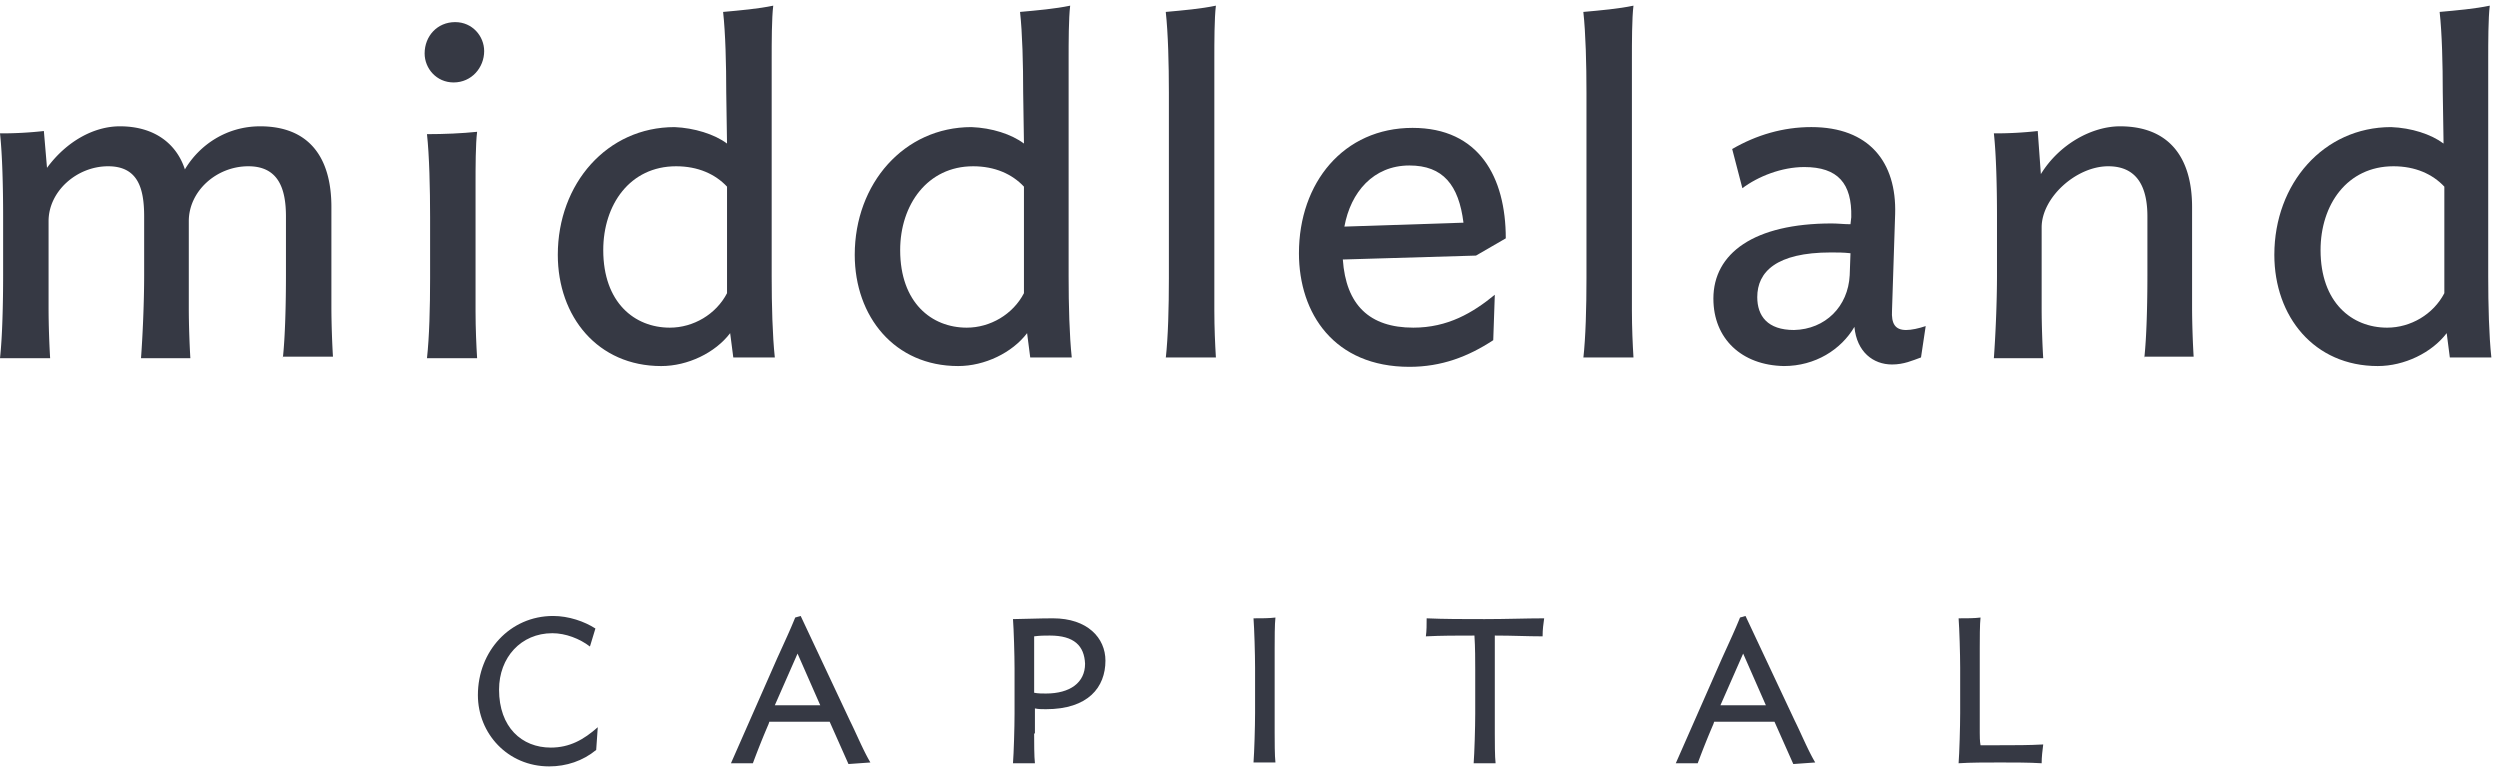 <?xml version="1.0" encoding="utf-8"?><svg xmlns="http://www.w3.org/2000/svg" width="272" height="84" viewBox="0 0 272 84"><g><g><g><g><path fill="#363944" d="M30.771 38.974c.256-2.302.341-5.967.341-9.036v-6.392c0-3.069-.852-5.456-4.091-5.456-3.495 0-6.479 2.728-6.479 5.967v9.462c0 1.875.086 4.091.17 5.455h-5.37c.171-2.302.342-5.967.342-9.036v-6.392c0-3.069-.682-5.456-3.921-5.456-3.41 0-6.478 2.728-6.478 5.967v9.462c0 1.875.085 4.091.17 5.455H0c.256-2.302.34-5.967.34-9.036v-6.392c0-3.069-.084-6.734-.34-9.036a41.39 41.39 0 0 0 4.773-.255l.341 4.006c2.131-2.898 5.115-4.518 7.927-4.518 3.921 0 6.223 2.046 7.075 4.688 1.62-2.727 4.603-4.688 8.183-4.688 5.285 0 7.757 3.324 7.757 8.78v10.825c0 1.875.085 4.092.17 5.455h-5.455z"/></g><g><path fill="#363944" d="M46.455 38.974c.256-2.302.34-5.54.34-8.695v-6.648c0-3.069-.084-6.734-.34-9.035 1.875 0 3.836-.086 5.455-.256-.17 1.364-.17 3.836-.17 5.71v13.81c0 1.875.085 3.75.17 5.114zM49.353 8.97c-1.875 0-3.154-1.535-3.154-3.154 0-1.875 1.364-3.41 3.325-3.41 1.875 0 3.153 1.535 3.153 3.154 0 1.79-1.363 3.41-3.324 3.41z"/></g><g><path fill="#363944" d="M65.634 27.21c0-4.943 2.898-9.12 7.927-9.12 2.387 0 4.262.853 5.54 2.217v11.592c-1.193 2.301-3.665 3.75-6.222 3.75-3.836 0-7.245-2.727-7.245-8.438zM79.1 15.619c-1.363-1.022-3.58-1.704-5.71-1.79-7.331 0-12.701 6.138-12.701 13.894 0 6.734 4.347 12.104 11.251 12.104 2.898 0 5.882-1.449 7.501-3.58l.341 2.643h4.518c-.256-2.387-.341-5.711-.341-8.78V6.413c0-1.79 0-4.433.17-5.797-1.62.341-3.58.512-5.455.682.256 2.302.341 5.711.341 8.78l.085 5.54z"/></g><g><path fill="#363944" d="M105.866 18.09c2.387 0 4.262.853 5.54 2.217v11.592c-1.193 2.301-3.664 3.75-6.222 3.75-3.835 0-7.245-2.727-7.245-8.438 0-4.944 2.983-9.12 7.927-9.12zm5.54-2.472c-1.363-1.022-3.494-1.704-5.71-1.79-7.33 0-12.7 6.138-12.7 13.894 0 6.734 4.346 12.104 11.25 12.104 2.899 0 5.882-1.449 7.502-3.58l.34 2.643h4.518c-.255-2.387-.34-5.711-.34-8.78V6.413c0-1.79 0-4.433.17-5.797-1.62.341-3.58.512-5.455.682.255 2.302.34 5.711.34 8.78l.086 5.54z"/></g><g><path fill="#363944" d="M126.835 38.974c.256-2.302.34-5.54.34-8.695V10.078c0-3.069-.084-6.478-.34-8.78 1.875-.17 3.836-.34 5.455-.682-.17 1.364-.17 4.007-.17 5.797v27.361c0 1.875.085 3.75.17 5.115h-5.455z"/></g><g><path fill="#363944" d="M146.27 24.654c.681-3.75 3.153-6.649 7.074-6.649 3.665 0 5.37 2.131 5.882 6.223zm17.559 1.278c0-6.648-2.899-12.018-10.144-12.018-7.5 0-12.36 5.966-12.36 13.638 0 6.563 3.836 12.36 12.02 12.36 3.494 0 6.392-1.109 9.12-2.899l.17-4.944c-2.386 1.96-5.114 3.58-8.865 3.58-4.773 0-7.33-2.471-7.671-7.415l14.49-.426z"/></g><g><path fill="#363944" d="M172.267 38.974c.256-2.302.341-5.54.341-8.695V10.078c0-3.069-.085-6.478-.34-8.78 1.874-.17 3.835-.34 5.454-.682-.17 1.364-.17 4.007-.17 5.797v27.361c0 1.875.085 3.75.17 5.115h-5.455z"/></g><g><path fill="#363944" d="M201.248 29.938c-.17 3.41-2.642 5.882-6.052 5.967-2.898 0-4.006-1.534-4.006-3.58 0-2.727 2.046-4.858 8.013-4.858.681 0 1.363 0 2.13.085l-.085 2.386zm-14.831 2.558c0 4.347 3.068 7.245 7.671 7.33 3.41 0 6.223-1.79 7.672-4.262.255 2.728 2.045 4.092 4.091 4.092 1.279 0 2.216-.426 3.154-.767l.511-3.41c-.767.256-1.534.426-2.13.426-1.194 0-1.62-.682-1.535-2.13l.341-10.485c.17-5.626-2.813-9.462-9.12-9.462-3.069 0-5.967.853-8.61 2.387l1.109 4.262c1.704-1.279 4.262-2.301 6.733-2.301 3.666 0 5.2 1.79 5.115 5.455l-.085.767c-.682 0-1.364-.085-2.046-.085-8.439 0-12.871 3.239-12.871 8.183z"/></g><g><path fill="#363944" d="M233.298 38.974c.256-2.302.34-5.967.34-9.036v-6.392c0-3.069-1.022-5.456-4.261-5.456-3.495 0-7.245 3.41-7.245 6.649v8.78c0 1.875.085 4.091.17 5.455h-5.37c.17-2.302.341-5.967.341-9.036v-6.392c0-3.069-.085-6.734-.34-9.036a41.39 41.39 0 0 0 4.773-.255l.34 4.688c2.046-3.325 5.626-5.2 8.61-5.2 5.284 0 7.842 3.324 7.842 8.78v10.825c0 1.875.085 4.092.17 5.455h-5.37z"/></g><g><path fill="#363944" d="M252.477 27.21c0-4.943 2.898-9.12 7.927-9.12 2.387 0 4.262.853 5.54 2.217v11.592c-1.193 2.301-3.665 3.75-6.222 3.75-3.836 0-7.245-2.727-7.245-8.438zm13.382-11.592c-1.364-1.022-3.495-1.704-5.71-1.79-7.331 0-12.701 6.138-12.701 13.894 0 6.734 4.347 12.104 11.251 12.104 2.898 0 5.882-1.449 7.501-3.58l.341 2.643h4.518c-.256-2.387-.341-5.711-.341-8.78V6.413c0-1.79 0-4.433.17-5.797-1.62.341-3.58.512-5.455.682.256 2.302.34 5.711.34 8.78l.086 5.54z"/></g></g><g><g><path fill="#363944" d="M64.866 81.593c-1.449 1.193-3.239 1.79-5.114 1.79-4.517 0-7.757-3.58-7.757-7.757 0-4.773 3.495-8.609 8.183-8.609 1.705 0 3.41.597 4.603 1.364l-.596 1.96c-1.109-.852-2.643-1.448-4.092-1.448-3.41 0-5.796 2.642-5.796 6.137 0 4.091 2.472 6.307 5.626 6.307 2.045 0 3.58-.852 5.114-2.216z"/></g><g><path fill="#363944" d="M86.773 71.109l2.472 5.625H84.3zm-7.245 11.933h2.386a88.749 88.749 0 0 1 1.705-4.262l.085-.255h6.564l2.045 4.602 2.387-.17c-.767-1.279-1.534-3.154-2.216-4.518l-5.37-11.422-.597.17c-.511 1.28-1.108 2.558-1.96 4.433z"/></g><g><path fill="#363944" d="M114.22 69.148c2.642 0 3.75 1.108 3.835 3.069 0 2.046-1.62 3.239-4.262 3.239-.426 0-.852 0-1.278-.085v-6.138c.682-.085 1.108-.085 1.705-.085zm-1.62 10.655v-2.728c.341.086.853.086 1.193.086 4.603 0 6.479-2.387 6.479-5.285 0-2.472-1.96-4.603-5.711-4.603-1.535 0-3.58.085-4.348.085.086 1.108.17 3.921.17 5.37v4.944c0 1.45-.084 4.262-.17 5.37h2.387c-.085-.682-.085-2.387-.085-3.239z"/></g><g><path fill="#363944" d="M136.382 82.957c.085-1.108.17-3.921.17-5.37v-4.944c0-1.449-.085-4.262-.17-5.37.852 0 1.704 0 2.386-.085-.085.682-.085 2.386-.085 3.324v9.206c0 .852 0 2.557.085 3.239z"/></g><g><path fill="#363944" d="M167.835 69.234c-1.705 0-3.24-.086-5.2-.086v10.655c0 .852 0 2.557.085 3.24h-2.386c.085-1.109.17-3.922.17-5.37v-4.86c0-.937 0-2.386-.085-3.665-1.96 0-3.58 0-5.285.086.085-.597.085-1.28.085-1.961 1.96.085 3.921.085 6.308.085s4.432-.085 6.478-.085c-.085.597-.17 1.193-.17 1.96z"/></g><g><path fill="#363944" d="M189.656 71.109l2.472 5.625h-4.944zm-7.33 11.933h2.386a88.78 88.78 0 0 1 1.705-4.262l.085-.255h6.563l2.046 4.602 2.387-.17c-.767-1.279-1.535-3.154-2.216-4.518l-5.37-11.422-.597.17c-.512 1.28-1.108 2.558-1.96 4.433z"/></g><g><path fill="#363944" d="M222.132 83.042c-1.364-.085-2.984-.085-4.518-.085-1.534 0-3.239 0-4.518.085.086-1.108.171-4.006.171-5.455v-4.944c0-1.449-.085-4.262-.17-5.37.852 0 1.704 0 2.386-.085-.085.682-.085 2.386-.085 3.324v9.206c0 .34 0 .937.085 1.364h1.96c1.79 0 3.325 0 4.86-.086-.086.682-.171 1.364-.171 2.046z"/></g></g></g></g></svg>